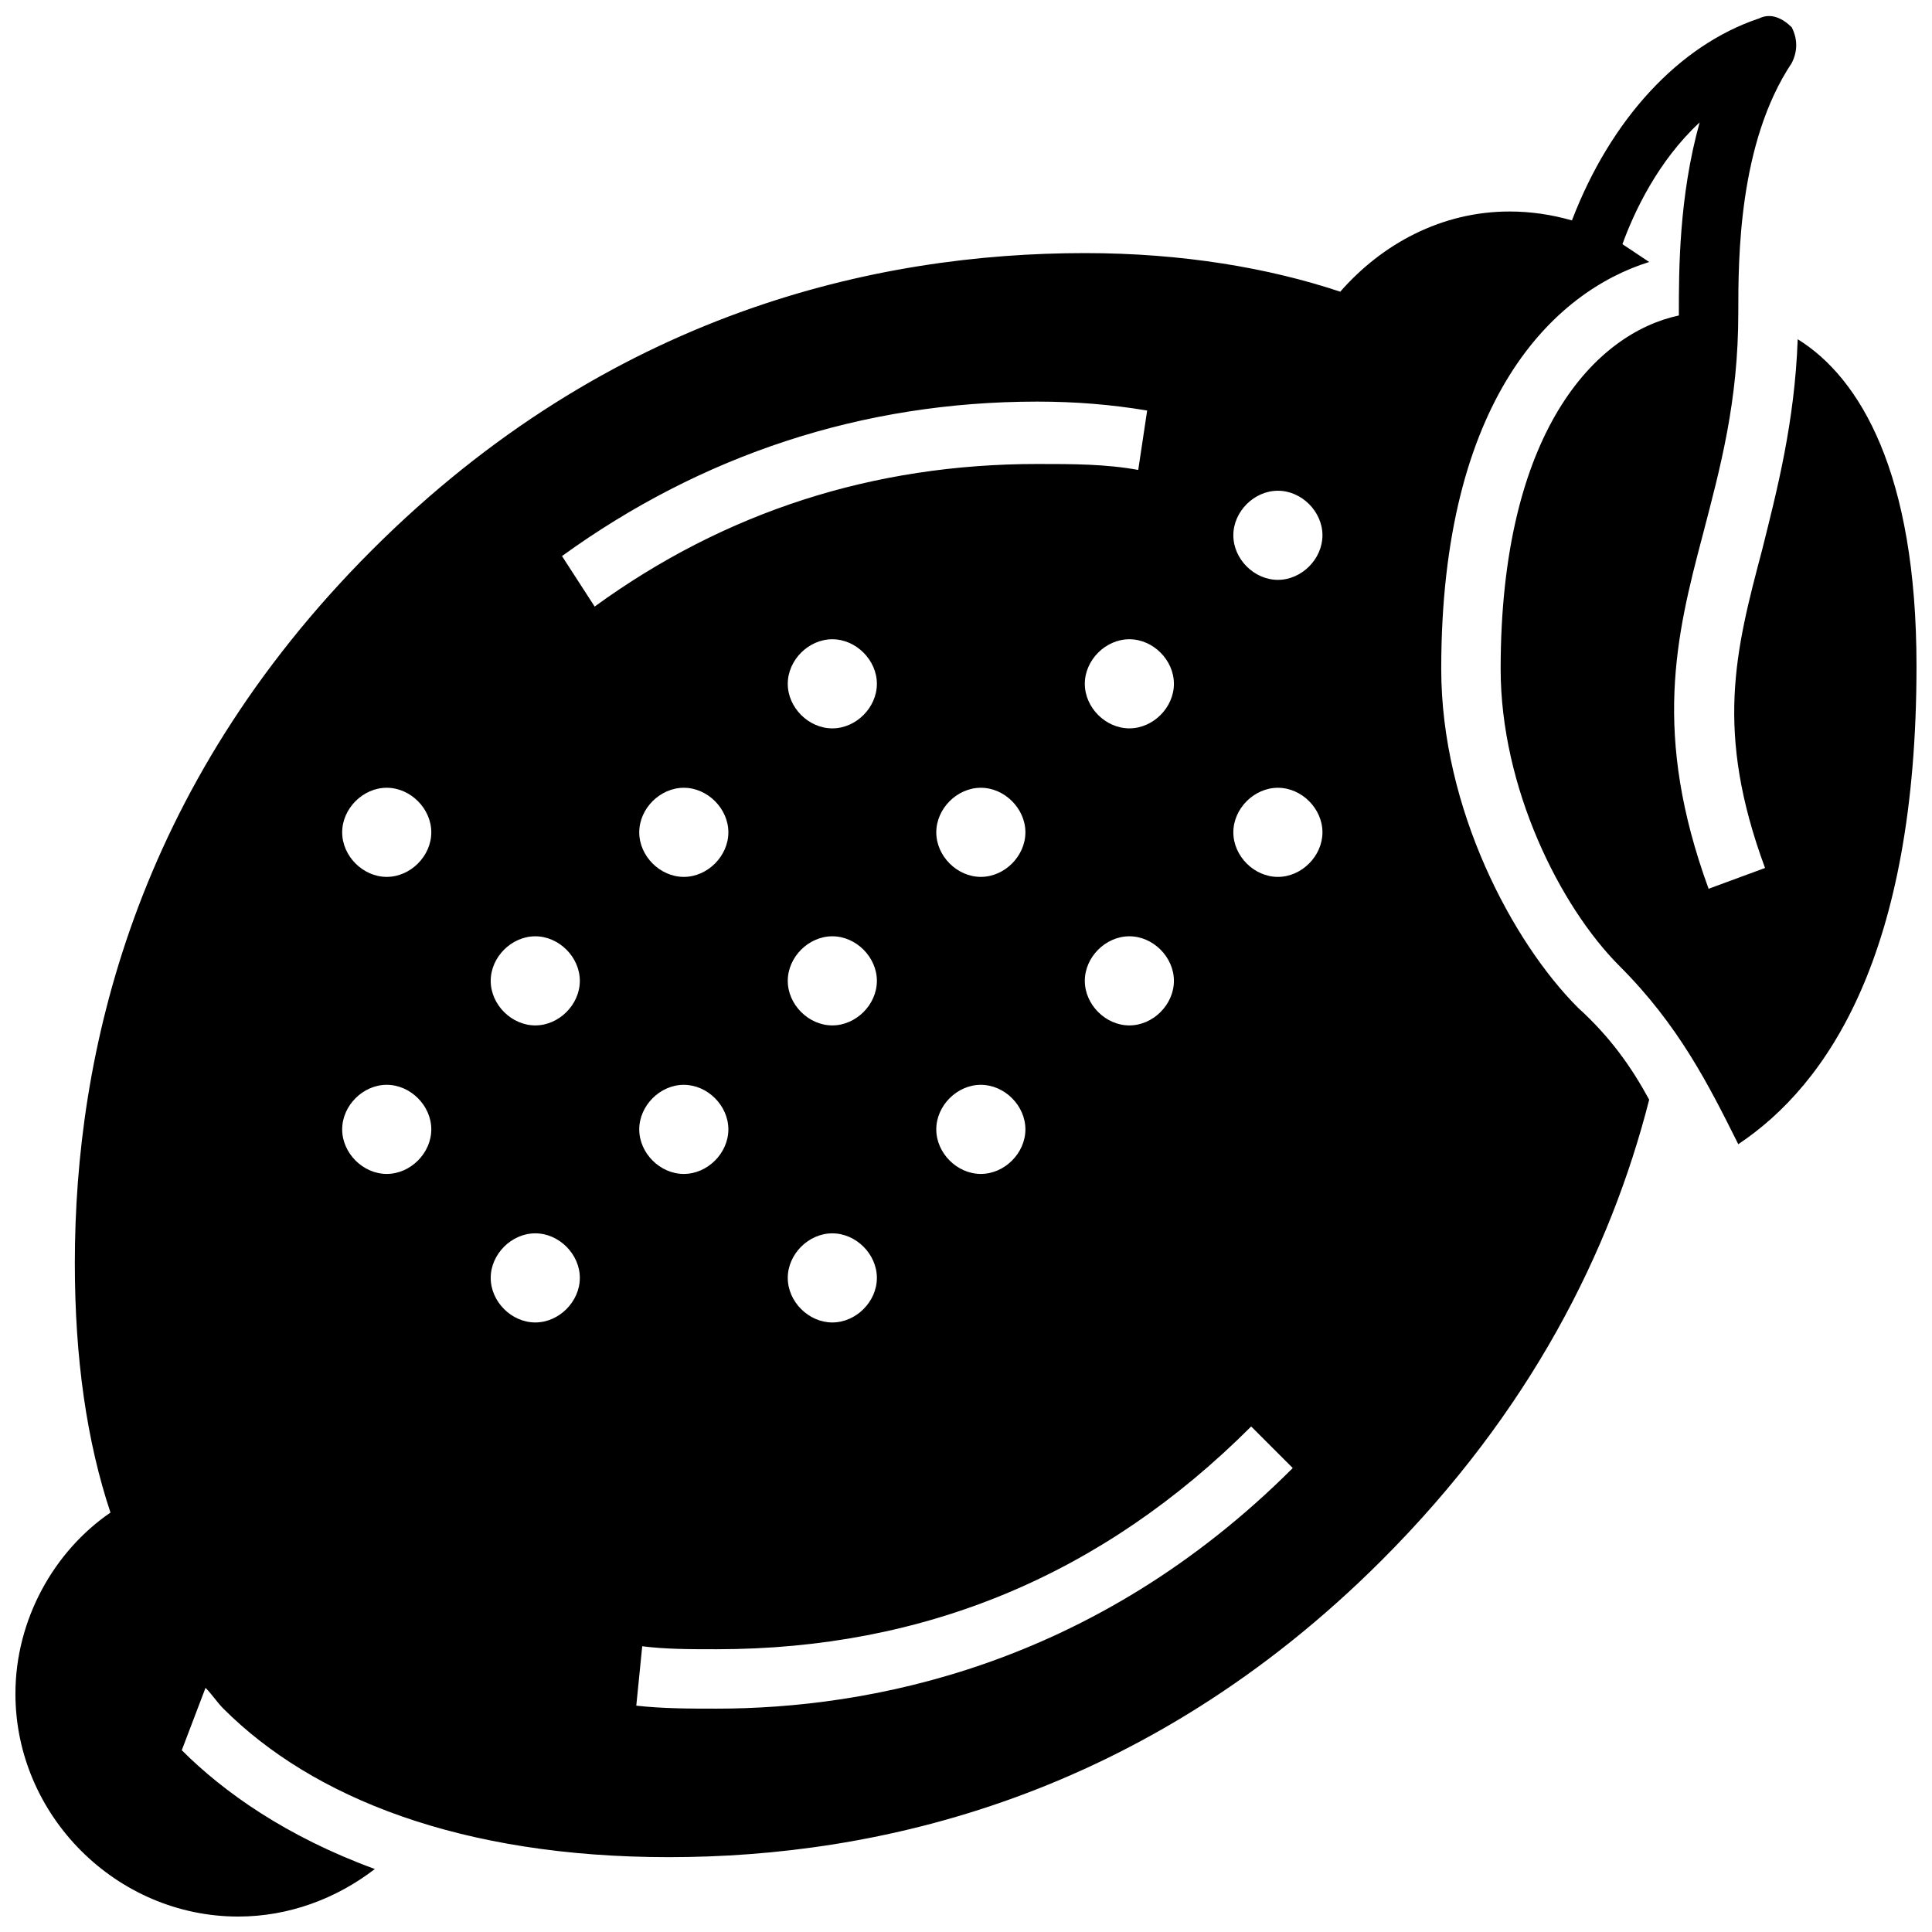 <?xml version="1.0" encoding="UTF-8"?>
<!-- Uploaded to: ICON Repo, www.iconrepo.com, Generator: ICON Repo Mixer Tools -->
<svg width="800px" height="800px" version="1.1" viewBox="144 144 512 512" xmlns="http://www.w3.org/2000/svg">
 <defs>
  <clipPath id="a">
   <path d="m148.09 148.09h503.81v503.81h-503.81z"/>
  </clipPath>
 </defs>
 <g clip-path="url(#a)">
  <path d="m620.41 233.9c-0.789 22.043-5.512 40.148-9.445 55.891-7.086 26.766-12.594 48.02 0.789 84.23l-14.957 5.512c-14.957-40.934-8.66-66.914-1.574-93.676 4.723-18.105 9.445-35.426 9.445-59.043 0-14.168 0-44.871 14.168-66.125 1.574-3.148 1.574-6.297 0-9.445-2.363-2.363-5.512-3.938-8.66-2.363-21.254 7.086-39.359 26.766-49.594 53.531-5.512-1.574-11.02-2.363-16.531-2.363-18.105 0-33.852 8.66-44.871 21.254-18.891-6.293-41.719-10.23-67.695-10.23-55.105 0-125.95 15.742-188.93 78.719-62.977 62.977-78.723 133.82-78.723 188.93 0 25.191 3.148 47.23 9.445 66.125-14.953 10.234-25.188 28.34-25.188 48.02 0 32.273 26.766 59.039 59.039 59.039 13.383 0 25.977-4.723 36.211-12.594-23.617-8.66-40.148-20.469-51.168-31.488l6.297-16.531c1.578 1.574 3.152 3.938 4.727 5.512 23.617 23.617 62.977 39.359 118.08 39.359s125.95-15.742 188.93-78.719c39.359-39.359 60.613-81.867 70.848-122.02-4.723-8.66-10.234-16.531-18.895-24.402-17.32-17.324-36.215-52.746-36.215-89.746 0-71.637 29.914-99.977 55.105-107.85-2.363-1.574-4.723-3.148-7.086-4.723 3.148-8.66 9.445-22.043 20.469-32.273-5.512 19.68-5.512 39.359-5.512 50.379v0.789c-22.043 4.723-47.23 30.699-47.23 93.676 0 31.488 15.742 62.977 31.488 78.719 15.742 15.742 23.617 31.488 31.488 47.23 23.617-15.742 47.23-50.383 47.23-126.74 0-51.164-14.957-76.355-31.488-86.59zm-165.31 91.316c0 6.297-5.512 11.809-11.809 11.809s-11.805-5.512-11.805-11.809 5.512-11.809 11.809-11.809 11.805 5.512 11.805 11.809zm0 78.719c0 6.297-5.512 11.809-11.809 11.809s-11.805-5.512-11.805-11.809 5.512-11.809 11.809-11.809 11.805 5.512 11.805 11.809zm-208.61 51.168c-6.297 0-11.809-5.512-11.809-11.809s5.512-11.809 11.809-11.809c6.297 0 11.809 5.512 11.809 11.809 0 6.301-5.508 11.809-11.809 11.809zm0-78.719c-6.297 0-11.809-5.512-11.809-11.809s5.512-11.809 11.809-11.809c6.297 0 11.809 5.512 11.809 11.809s-5.508 11.809-11.809 11.809zm39.363 118.08c-6.297 0-11.809-5.512-11.809-11.809s5.512-11.809 11.809-11.809 11.809 5.512 11.809 11.809c0 6.301-5.512 11.809-11.809 11.809zm0-78.719c-6.297 0-11.809-5.512-11.809-11.809s5.512-11.809 11.809-11.809 11.809 5.512 11.809 11.809-5.512 11.809-11.809 11.809zm7.082-124.38c37-26.766 79.508-40.934 125.95-40.934 10.234 0 19.68 0.789 29.125 2.363l-2.363 15.742c-8.66-1.574-17.32-1.574-26.766-1.574-43.297 0-82.656 12.594-117.29 37.785zm111 85.02c-6.297 0-11.809-5.512-11.809-11.809s5.512-11.809 11.809-11.809 11.809 5.512 11.809 11.809-5.512 11.809-11.809 11.809zm11.809 66.91c0 6.297-5.512 11.809-11.809 11.809s-11.809-5.508-11.809-11.809c0-6.297 5.512-11.809 11.809-11.809 6.297 0.004 11.809 5.512 11.809 11.809zm-51.168-27.551c-6.297 0-11.809-5.512-11.809-11.809s5.512-11.809 11.809-11.809 11.809 5.512 11.809 11.809-5.512 11.809-11.809 11.809zm11.809 66.914c0 6.297-5.512 11.809-11.809 11.809-6.297-0.004-11.809-5.512-11.809-11.809s5.512-11.809 11.809-11.809 11.809 5.508 11.809 11.809zm-11.809-145.63c-6.297 0-11.809-5.512-11.809-11.809s5.512-11.809 11.809-11.809 11.809 5.512 11.809 11.809-5.512 11.809-11.809 11.809zm-39.359 39.359c-6.297 0-11.809-5.512-11.809-11.809s5.512-11.809 11.809-11.809 11.809 5.512 11.809 11.809-5.512 11.809-11.809 11.809zm11.809 66.91c0 6.297-5.512 11.809-11.809 11.809s-11.809-5.508-11.809-11.809c0-6.297 5.512-11.809 11.809-11.809 6.297 0.004 11.809 5.512 11.809 11.809zm-3.148 153.51c-7.086 0-14.168 0-21.254-0.789l1.574-15.742c6.297 0.789 12.594 0.789 19.68 0.789 55.105 0 102.34-19.68 141.7-59.039l11.02 11.02c-52.742 52.738-112.57 63.762-152.71 63.762zm148.78-220.42c-6.297 0-11.809-5.512-11.809-11.809s5.512-11.809 11.809-11.809 11.809 5.512 11.809 11.809c-0.004 6.297-5.512 11.809-11.809 11.809zm0-78.719c-6.297 0-11.809-5.512-11.809-11.809s5.512-11.809 11.809-11.809 11.809 5.512 11.809 11.809c-0.004 6.297-5.512 11.809-11.809 11.809z"/>
 </g>
</svg>
